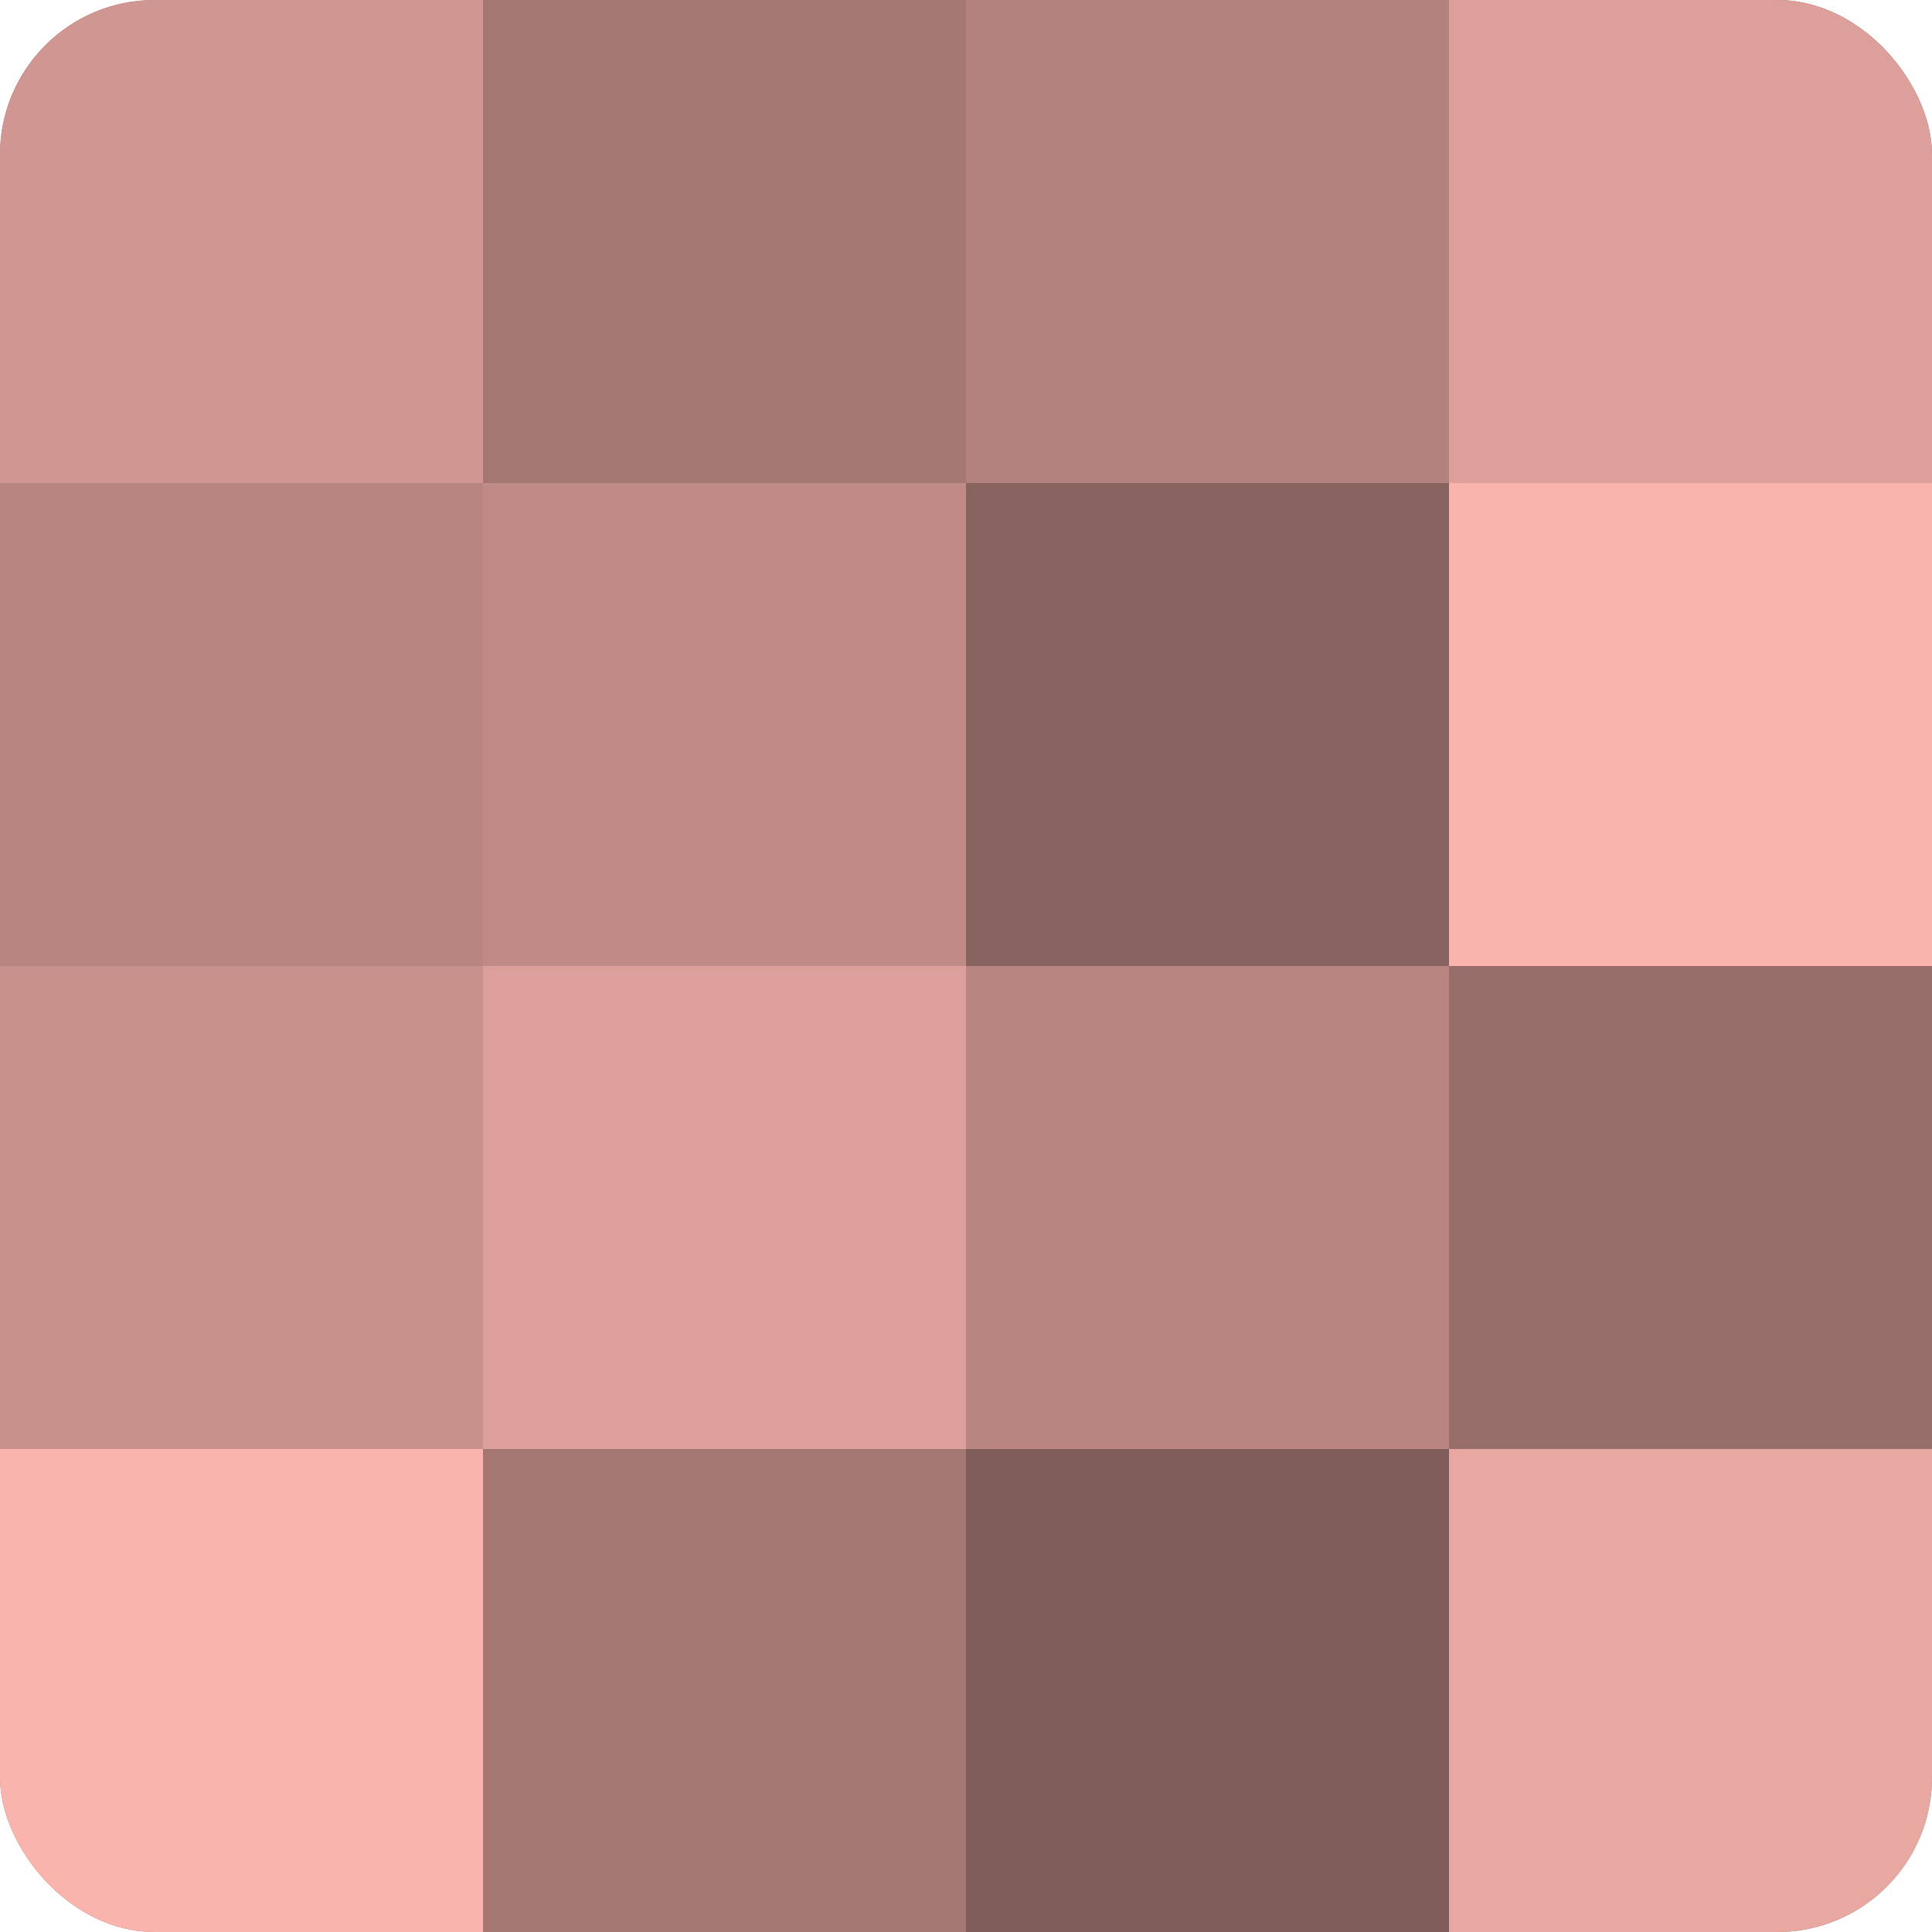 <?xml version="1.0" encoding="UTF-8"?>
<svg xmlns="http://www.w3.org/2000/svg" width="60" height="60" viewBox="0 0 100 100" preserveAspectRatio="xMidYMid meet"><defs><clipPath id="c" width="100" height="100"><rect width="100" height="100" rx="8" ry="8"/></clipPath></defs><g clip-path="url(#c)"><rect width="100" height="100" fill="#a07470"/><rect width="25" height="25" fill="#d09792"/><rect y="25" width="25" height="25" fill="#b88581"/><rect y="50" width="25" height="25" fill="#c8918c"/><rect y="75" width="25" height="25" fill="#f8b4ad"/><rect x="25" width="25" height="25" fill="#a47773"/><rect x="25" y="25" width="25" height="25" fill="#c08b86"/><rect x="25" y="50" width="25" height="25" fill="#dc9f9a"/><rect x="25" y="75" width="25" height="25" fill="#a47773"/><rect x="50" width="25" height="25" fill="#b4827e"/><rect x="50" y="25" width="25" height="25" fill="#88635f"/><rect x="50" y="50" width="25" height="25" fill="#b88581"/><rect x="50" y="75" width="25" height="25" fill="#805d5a"/><rect x="75" width="25" height="25" fill="#dc9f9a"/><rect x="75" y="25" width="25" height="25" fill="#f8b4ad"/><rect x="75" y="50" width="25" height="25" fill="#986e6a"/><rect x="75" y="75" width="25" height="25" fill="#e8a8a2"/></g></svg>
